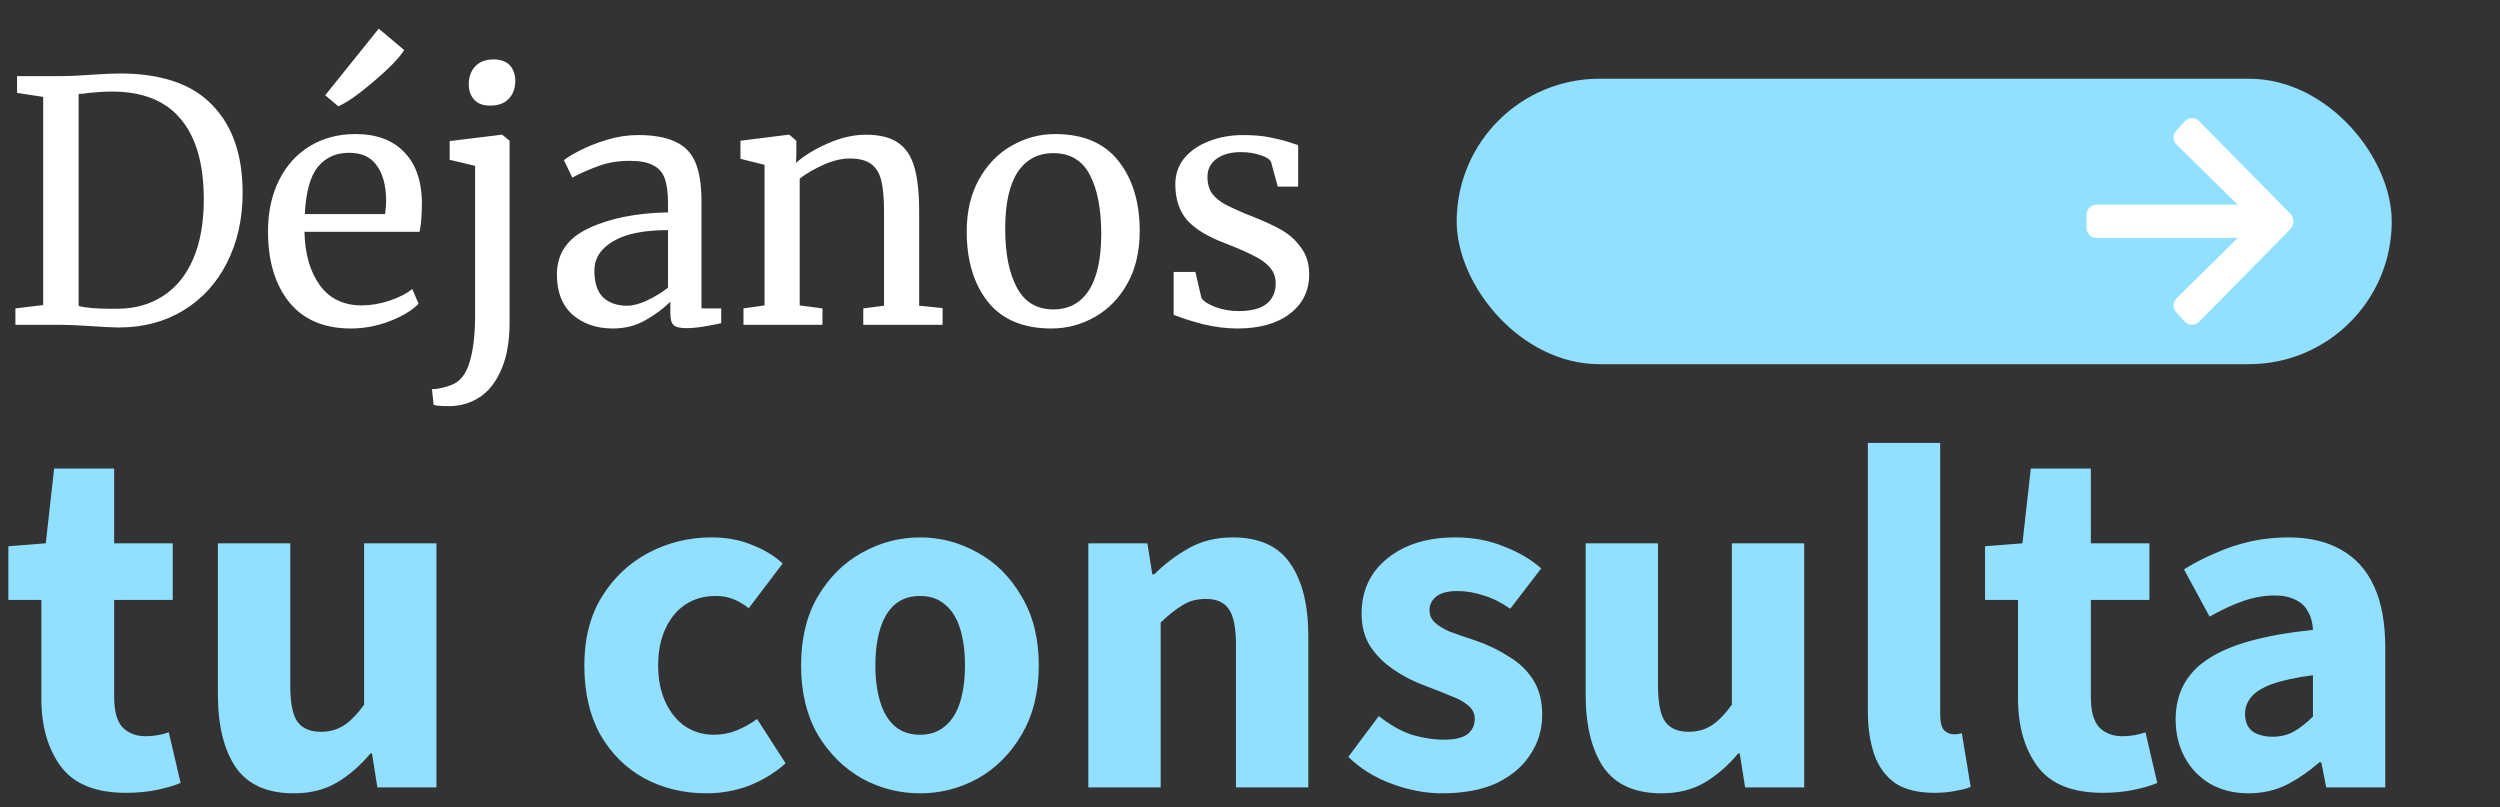 <?xml version="1.0" encoding="UTF-8"?>
<svg xmlns="http://www.w3.org/2000/svg" width="254" height="82" viewBox="0 0 254 82" fill="none">
  <rect x="0" y="0" width="254" height="82" fill="#333333" stroke="none"/>
  <path d="M4.386 9.846L1.734 9.438V7.738H6.188C6.891 7.738 7.899 7.693 9.214 7.602C10.529 7.511 11.515 7.466 12.172 7.466C16.388 7.466 19.516 8.531 21.556 10.662C23.619 12.77 24.65 15.739 24.65 19.57C24.65 22.245 24.117 24.625 23.052 26.71C22.009 28.773 20.536 30.382 18.632 31.538C16.728 32.694 14.541 33.272 12.07 33.272C11.526 33.272 10.597 33.227 9.282 33.136C7.922 33.045 6.902 33 6.222 33H1.564V31.334L4.386 30.994V9.846ZM7.99 31.096C8.783 31.277 9.803 31.368 11.05 31.368H12.07C13.77 31.345 15.266 30.915 16.558 30.076C17.873 29.237 18.893 27.991 19.618 26.336C20.343 24.659 20.706 22.63 20.706 20.25C20.706 16.669 19.924 13.949 18.36 12.09C16.819 10.231 14.484 9.302 11.356 9.302C10.699 9.302 9.917 9.347 9.01 9.438C8.625 9.506 8.285 9.54 7.99 9.54V31.096ZM35.66 33.374C32.917 33.374 30.82 32.479 29.37 30.688C27.942 28.897 27.228 26.506 27.228 23.514C27.228 21.542 27.602 19.808 28.35 18.312C29.098 16.816 30.14 15.66 31.478 14.844C32.838 14.028 34.379 13.62 36.102 13.62C38.21 13.62 39.842 14.209 40.998 15.388C42.176 16.544 42.8 18.21 42.868 20.386C42.868 21.769 42.788 22.823 42.63 23.548H30.934C30.979 25.792 31.5 27.605 32.498 28.988C33.495 30.348 34.912 31.028 36.748 31.028C37.654 31.028 38.595 30.869 39.57 30.552C40.567 30.212 41.338 29.815 41.882 29.362L42.528 30.858C41.87 31.538 40.896 32.127 39.604 32.626C38.312 33.125 36.997 33.374 35.66 33.374ZM39.128 21.746C39.196 21.27 39.23 20.783 39.23 20.284C39.207 18.811 38.89 17.655 38.278 16.816C37.688 15.955 36.748 15.524 35.456 15.524C34.141 15.524 33.087 16 32.294 16.952C31.523 17.904 31.081 19.502 30.968 21.746H39.128ZM33.042 9.676L38.482 2.91L41.066 5.086C40.59 5.857 39.57 6.911 38.006 8.248C36.442 9.585 35.229 10.435 34.368 10.798L33.042 9.676ZM49.768 10.73C49.065 10.73 48.532 10.526 48.17 10.118C47.807 9.71 47.626 9.189 47.626 8.554C47.626 7.829 47.841 7.228 48.272 6.752C48.725 6.276 49.337 6.038 50.108 6.038C50.878 6.038 51.445 6.242 51.808 6.65C52.17 7.058 52.352 7.579 52.352 8.214C52.352 8.985 52.125 9.597 51.672 10.05C51.241 10.503 50.618 10.73 49.802 10.73H49.768ZM45.688 14.334L50.958 13.688H51.026L51.774 14.3V32.762C51.774 34.643 51.502 36.219 50.958 37.488C50.414 38.78 49.677 39.732 48.748 40.344C47.818 40.956 46.776 41.262 45.62 41.262C44.736 41.262 44.214 41.217 44.056 41.126L43.886 39.528C44.067 39.551 44.328 39.528 44.668 39.46C45.03 39.392 45.393 39.29 45.756 39.154C46.685 38.837 47.331 38.066 47.694 36.842C48.079 35.641 48.272 34.02 48.272 31.98V16.85L45.688 16.238V14.334ZM56.581 27.9C56.581 25.769 57.646 24.205 59.777 23.208C61.907 22.188 64.605 21.644 67.869 21.576V20.624C67.869 19.559 67.755 18.72 67.529 18.108C67.302 17.496 66.905 17.054 66.339 16.782C65.795 16.487 65.013 16.34 63.993 16.34C62.837 16.34 61.794 16.51 60.865 16.85C59.958 17.167 59.051 17.564 58.145 18.04L57.295 16.272C57.589 16.023 58.133 15.694 58.927 15.286C59.72 14.878 60.638 14.515 61.681 14.198C62.723 13.881 63.766 13.722 64.809 13.722C66.418 13.722 67.687 13.949 68.617 14.402C69.569 14.833 70.249 15.535 70.657 16.51C71.065 17.485 71.269 18.788 71.269 20.42V31.334H73.275V32.83C72.821 32.943 72.243 33.057 71.541 33.17C70.861 33.283 70.26 33.34 69.739 33.34C69.104 33.34 68.673 33.238 68.447 33.034C68.22 32.853 68.107 32.433 68.107 31.776V30.654C67.427 31.334 66.588 31.957 65.591 32.524C64.616 33.091 63.505 33.374 62.259 33.374C60.627 33.374 59.267 32.909 58.179 31.98C57.113 31.028 56.581 29.668 56.581 27.9ZM63.721 31.062C64.31 31.062 64.99 30.881 65.761 30.518C66.531 30.155 67.234 29.725 67.869 29.226V23.378C65.398 23.378 63.528 23.763 62.259 24.534C61.012 25.282 60.389 26.268 60.389 27.492C60.389 28.716 60.683 29.623 61.273 30.212C61.885 30.779 62.701 31.062 63.721 31.062ZM77.679 16.748L75.231 16.136V14.3L80.093 13.688H80.195L80.909 14.3V15.728L80.875 16.544C81.691 15.819 82.768 15.161 84.105 14.572C85.443 13.983 86.723 13.688 87.947 13.688C89.375 13.688 90.475 13.96 91.245 14.504C92.039 15.048 92.594 15.887 92.911 17.02C93.229 18.131 93.387 19.638 93.387 21.542V31.062L95.767 31.3V33H87.709V31.334L89.817 31.062V21.508C89.817 20.171 89.727 19.128 89.545 18.38C89.364 17.609 89.024 17.043 88.525 16.68C88.027 16.295 87.301 16.102 86.349 16.102C85.533 16.102 84.661 16.306 83.731 16.714C82.802 17.122 81.975 17.598 81.249 18.142V31.028L83.561 31.334V33H75.537V31.334L77.679 31.028V16.748ZM98.218 23.514C98.218 21.474 98.637 19.706 99.475 18.21C100.314 16.714 101.414 15.581 102.774 14.81C104.156 14.017 105.63 13.62 107.194 13.62C110.05 13.62 112.192 14.527 113.62 16.34C115.07 18.153 115.796 20.533 115.796 23.48C115.796 25.543 115.376 27.322 114.538 28.818C113.699 30.314 112.588 31.447 111.206 32.218C109.846 32.989 108.384 33.374 106.82 33.374C103.964 33.374 101.81 32.467 100.36 30.654C98.931 28.841 98.218 26.461 98.218 23.514ZM107.024 31.436C108.588 31.436 109.789 30.79 110.628 29.498C111.466 28.206 111.886 26.291 111.886 23.752C111.886 21.236 111.5 19.241 110.73 17.768C109.959 16.295 108.724 15.558 107.024 15.558C105.46 15.558 104.247 16.204 103.386 17.496C102.547 18.788 102.128 20.703 102.128 23.242C102.128 25.758 102.524 27.753 103.318 29.226C104.111 30.699 105.346 31.436 107.024 31.436ZM122.065 30.28C122.292 30.62 122.768 30.926 123.493 31.198C124.241 31.47 125.023 31.606 125.839 31.606C127.131 31.606 128.083 31.357 128.695 30.858C129.307 30.359 129.613 29.668 129.613 28.784C129.613 28.172 129.42 27.639 129.035 27.186C128.65 26.733 128.106 26.336 127.403 25.996C126.723 25.633 125.737 25.203 124.445 24.704C122.7 24.047 121.419 23.265 120.603 22.358C119.81 21.429 119.413 20.216 119.413 18.72C119.413 17.723 119.708 16.85 120.297 16.102C120.909 15.354 121.736 14.776 122.779 14.368C123.844 13.937 125.023 13.722 126.315 13.722C127.358 13.722 128.264 13.801 129.035 13.96C129.828 14.119 130.463 14.277 130.939 14.436C131.415 14.595 131.732 14.697 131.891 14.742V18.958H129.817L129.137 16.442C129.001 16.17 128.638 15.943 128.049 15.762C127.46 15.558 126.802 15.456 126.077 15.456C125.057 15.456 124.23 15.683 123.595 16.136C122.983 16.589 122.677 17.201 122.677 17.972C122.677 18.652 122.836 19.219 123.153 19.672C123.493 20.103 123.912 20.454 124.411 20.726C124.91 20.998 125.59 21.315 126.451 21.678L127.131 21.95C128.4 22.449 129.432 22.925 130.225 23.378C131.018 23.831 131.676 24.432 132.197 25.18C132.741 25.905 133.013 26.801 133.013 27.866C133.013 29.543 132.356 30.881 131.041 31.878C129.749 32.875 127.97 33.374 125.703 33.374C124.592 33.374 123.425 33.227 122.201 32.932C121 32.615 120.014 32.297 119.243 31.98V27.628H121.453L122.065 30.28Z" fill="white"></path>
  <path d="M12.8 80.55C9.733 80.55 7.533 79.667 6.2 77.9C4.867 76.1 4.2 73.783 4.2 70.95V60.95H0.85V55.5L4.65 55.2L5.5 47.6H11.6V55.2H17.55V60.95H11.6V70.85C11.6 72.25 11.883 73.267 12.45 73.9C13.05 74.5 13.833 74.8 14.8 74.8C15.2 74.8 15.6 74.767 16 74.7C16.4 74.633 16.783 74.533 17.15 74.4L18.35 79.55C17.717 79.817 16.917 80.05 15.95 80.25C15.017 80.45 13.967 80.55 12.8 80.55ZM29.841 80.6C27.141 80.6 25.174 79.717 23.941 77.95C22.741 76.15 22.141 73.7 22.141 70.6V55.2H29.491V69.65C29.491 71.45 29.741 72.683 30.241 73.35C30.741 74.017 31.524 74.35 32.591 74.35C33.491 74.35 34.274 74.133 34.941 73.7C35.607 73.267 36.291 72.567 36.991 71.6V55.2H44.341V80H38.341L37.791 76.55H37.641C36.607 77.783 35.474 78.767 34.241 79.5C33.007 80.233 31.541 80.6 29.841 80.6ZM71.768 80.6C69.435 80.6 67.318 80.083 65.418 79.05C63.552 78.017 62.068 76.533 60.968 74.6C59.902 72.667 59.368 70.333 59.368 67.6C59.368 64.867 59.968 62.533 61.168 60.6C62.368 58.667 63.952 57.183 65.918 56.15C67.885 55.117 70.002 54.6 72.268 54.6C73.802 54.6 75.168 54.85 76.368 55.35C77.602 55.817 78.652 56.45 79.518 57.25L76.068 61.8C75.635 61.433 75.135 61.133 74.568 60.9C74.035 60.667 73.418 60.55 72.718 60.55C71.552 60.55 70.535 60.833 69.668 61.4C68.802 61.967 68.118 62.783 67.618 63.85C67.118 64.917 66.868 66.167 66.868 67.6C66.868 69.033 67.118 70.283 67.618 71.35C68.118 72.417 68.785 73.233 69.618 73.8C70.485 74.367 71.452 74.65 72.518 74.65C73.352 74.65 74.135 74.5 74.868 74.2C75.602 73.9 76.285 73.517 76.918 73.05L79.818 77.55C78.785 78.483 77.568 79.233 76.168 79.8C74.768 80.333 73.302 80.6 71.768 80.6ZM93.49 80.6C91.39 80.6 89.423 80.1 87.59 79.1C85.757 78.067 84.257 76.583 83.09 74.65C81.957 72.683 81.39 70.333 81.39 67.6C81.39 64.867 81.957 62.533 83.09 60.6C84.257 58.633 85.757 57.15 87.59 56.15C89.423 55.117 91.39 54.6 93.49 54.6C95.556 54.6 97.507 55.117 99.34 56.15C101.173 57.15 102.657 58.633 103.79 60.6C104.957 62.533 105.54 64.867 105.54 67.6C105.54 70.333 104.957 72.683 103.79 74.65C102.657 76.583 101.173 78.067 99.34 79.1C97.507 80.1 95.556 80.6 93.49 80.6ZM93.49 74.65C94.49 74.65 95.323 74.367 95.99 73.8C96.69 73.233 97.207 72.417 97.54 71.35C97.873 70.283 98.04 69.033 98.04 67.6C98.04 66.167 97.873 64.917 97.54 63.85C97.207 62.783 96.69 61.967 95.99 61.4C95.323 60.833 94.49 60.55 93.49 60.55C92.457 60.55 91.606 60.833 90.94 61.4C90.273 61.967 89.773 62.783 89.44 63.85C89.106 64.917 88.94 66.167 88.94 67.6C88.94 69.033 89.106 70.283 89.44 71.35C89.773 72.417 90.273 73.233 90.94 73.8C91.606 74.367 92.457 74.65 93.49 74.65ZM110.574 80V55.2H116.574L117.074 58.35H117.274C118.308 57.317 119.474 56.433 120.774 55.7C122.074 54.967 123.558 54.6 125.224 54.6C127.958 54.6 129.924 55.5 131.124 57.3C132.324 59.067 132.924 61.5 132.924 64.6V80H125.574V65.55C125.574 63.75 125.324 62.517 124.824 61.85C124.358 61.183 123.591 60.85 122.524 60.85C121.591 60.85 120.791 61.067 120.124 61.5C119.458 61.9 118.724 62.483 117.924 63.25V80H110.574ZM146.488 80.6C144.854 80.6 143.171 80.283 141.438 79.65C139.704 79.017 138.221 78.1 136.988 76.9L140.088 72.75C141.221 73.65 142.338 74.283 143.438 74.65C144.571 74.983 145.654 75.15 146.688 75.15C147.788 75.15 148.588 74.967 149.088 74.6C149.588 74.2 149.838 73.683 149.838 73.05C149.838 72.483 149.604 72.017 149.137 71.65C148.704 71.283 148.121 70.967 147.388 70.7C146.688 70.4 145.888 70.083 144.988 69.75C143.788 69.317 142.688 68.767 141.688 68.1C140.688 67.433 139.871 66.633 139.237 65.7C138.638 64.767 138.338 63.65 138.338 62.35C138.338 60.017 139.204 58.15 140.938 56.75C142.704 55.317 145.004 54.6 147.838 54.6C149.638 54.6 151.271 54.9 152.738 55.5C154.238 56.067 155.521 56.817 156.588 57.75L153.438 61.85C152.538 61.217 151.638 60.767 150.738 60.5C149.838 60.2 148.954 60.05 148.088 60.05C147.121 60.05 146.404 60.233 145.938 60.6C145.471 60.967 145.238 61.433 145.238 62C145.238 62.467 145.404 62.867 145.738 63.2C146.071 63.533 146.571 63.85 147.238 64.15C147.938 64.417 148.804 64.717 149.838 65.05C151.104 65.483 152.254 66.033 153.288 66.7C154.354 67.333 155.188 68.133 155.788 69.1C156.388 70.067 156.688 71.233 156.688 72.6C156.688 74.1 156.288 75.45 155.488 76.65C154.721 77.85 153.588 78.817 152.088 79.55C150.588 80.25 148.721 80.6 146.488 80.6ZM168.805 80.6C166.105 80.6 164.139 79.717 162.905 77.95C161.705 76.15 161.105 73.7 161.105 70.6V55.2H168.455V69.65C168.455 71.45 168.705 72.683 169.205 73.35C169.705 74.017 170.489 74.35 171.555 74.35C172.455 74.35 173.239 74.133 173.905 73.7C174.572 73.267 175.255 72.567 175.955 71.6V55.2H183.305V80H177.305L176.755 76.55H176.605C175.572 77.783 174.439 78.767 173.205 79.5C171.972 80.233 170.505 80.6 168.805 80.6ZM196.523 80.55C194.857 80.55 193.523 80.217 192.523 79.55C191.557 78.85 190.857 77.883 190.423 76.65C189.99 75.383 189.773 73.917 189.773 72.25V45H197.123V72.55C197.123 73.35 197.257 73.9 197.523 74.2C197.823 74.467 198.14 74.6 198.473 74.6C198.607 74.6 198.723 74.6 198.823 74.6C198.957 74.567 199.123 74.533 199.323 74.5L200.223 79.95C199.823 80.117 199.307 80.25 198.673 80.35C198.073 80.483 197.357 80.55 196.523 80.55ZM213.63 80.55C210.563 80.55 208.363 79.667 207.03 77.9C205.697 76.1 205.03 73.783 205.03 70.95V60.95H201.68V55.5L205.48 55.2L206.33 47.6H212.43V55.2H218.38V60.95H212.43V70.85C212.43 72.25 212.713 73.267 213.28 73.9C213.88 74.5 214.663 74.8 215.63 74.8C216.03 74.8 216.43 74.767 216.83 74.7C217.23 74.633 217.613 74.533 217.98 74.4L219.18 79.55C218.547 79.817 217.747 80.05 216.78 80.25C215.847 80.45 214.797 80.55 213.63 80.55ZM228.445 80.6C226.945 80.6 225.629 80.267 224.495 79.6C223.395 78.933 222.545 78.033 221.945 76.9C221.345 75.767 221.045 74.5 221.045 73.1C221.045 70.433 222.145 68.383 224.345 66.95C226.545 65.483 230.095 64.5 234.995 64C234.962 63.267 234.795 62.65 234.495 62.15C234.229 61.617 233.812 61.217 233.245 60.95C232.679 60.65 231.962 60.5 231.095 60.5C230.062 60.5 229.012 60.683 227.945 61.05C226.879 61.417 225.729 61.95 224.495 62.65L221.895 57.85C222.962 57.183 224.062 56.617 225.195 56.15C226.329 55.65 227.495 55.267 228.695 55C229.929 54.733 231.195 54.6 232.495 54.6C234.629 54.6 236.412 55.017 237.845 55.85C239.312 56.65 240.429 57.883 241.195 59.55C241.962 61.183 242.345 63.283 242.345 65.85V80H236.345L235.845 77.45H235.645C234.579 78.383 233.462 79.15 232.295 79.75C231.129 80.317 229.845 80.6 228.445 80.6ZM230.895 74.85C231.729 74.85 232.462 74.667 233.095 74.3C233.729 73.933 234.362 73.433 234.995 72.8V68.6C233.262 68.833 231.879 69.133 230.845 69.5C229.845 69.867 229.129 70.317 228.695 70.85C228.295 71.35 228.095 71.917 228.095 72.55C228.095 73.317 228.345 73.9 228.845 74.3C229.379 74.667 230.062 74.85 230.895 74.85Z" fill="#92E0FF"></path>
  <rect x="148" y="8" width="95" height="29" rx="14.5" fill="#92E0FF"></rect>
  <path d="M221.485 30.674C221.295 30.862 221.286 31.166 221.465 31.365L222.339 32.335C222.431 32.437 222.562 32.497 222.699 32.5C222.837 32.503 222.97 32.449 223.067 32.351L232.356 22.918C232.448 22.824 232.5 22.698 232.5 22.567V22.433C232.5 22.302 232.448 22.176 232.356 22.082L223.067 12.649C222.97 12.551 222.837 12.497 222.699 12.5C222.562 12.503 222.431 12.563 222.339 12.665L221.465 13.635C221.286 13.834 221.295 14.139 221.486 14.327L228.577 21.297H213C212.724 21.297 212.5 21.521 212.5 21.797V23.169C212.5 23.445 212.724 23.669 213 23.669H228.581L221.485 30.674Z" fill="white" stroke="white" stroke-linejoin="round"></path>
</svg>
